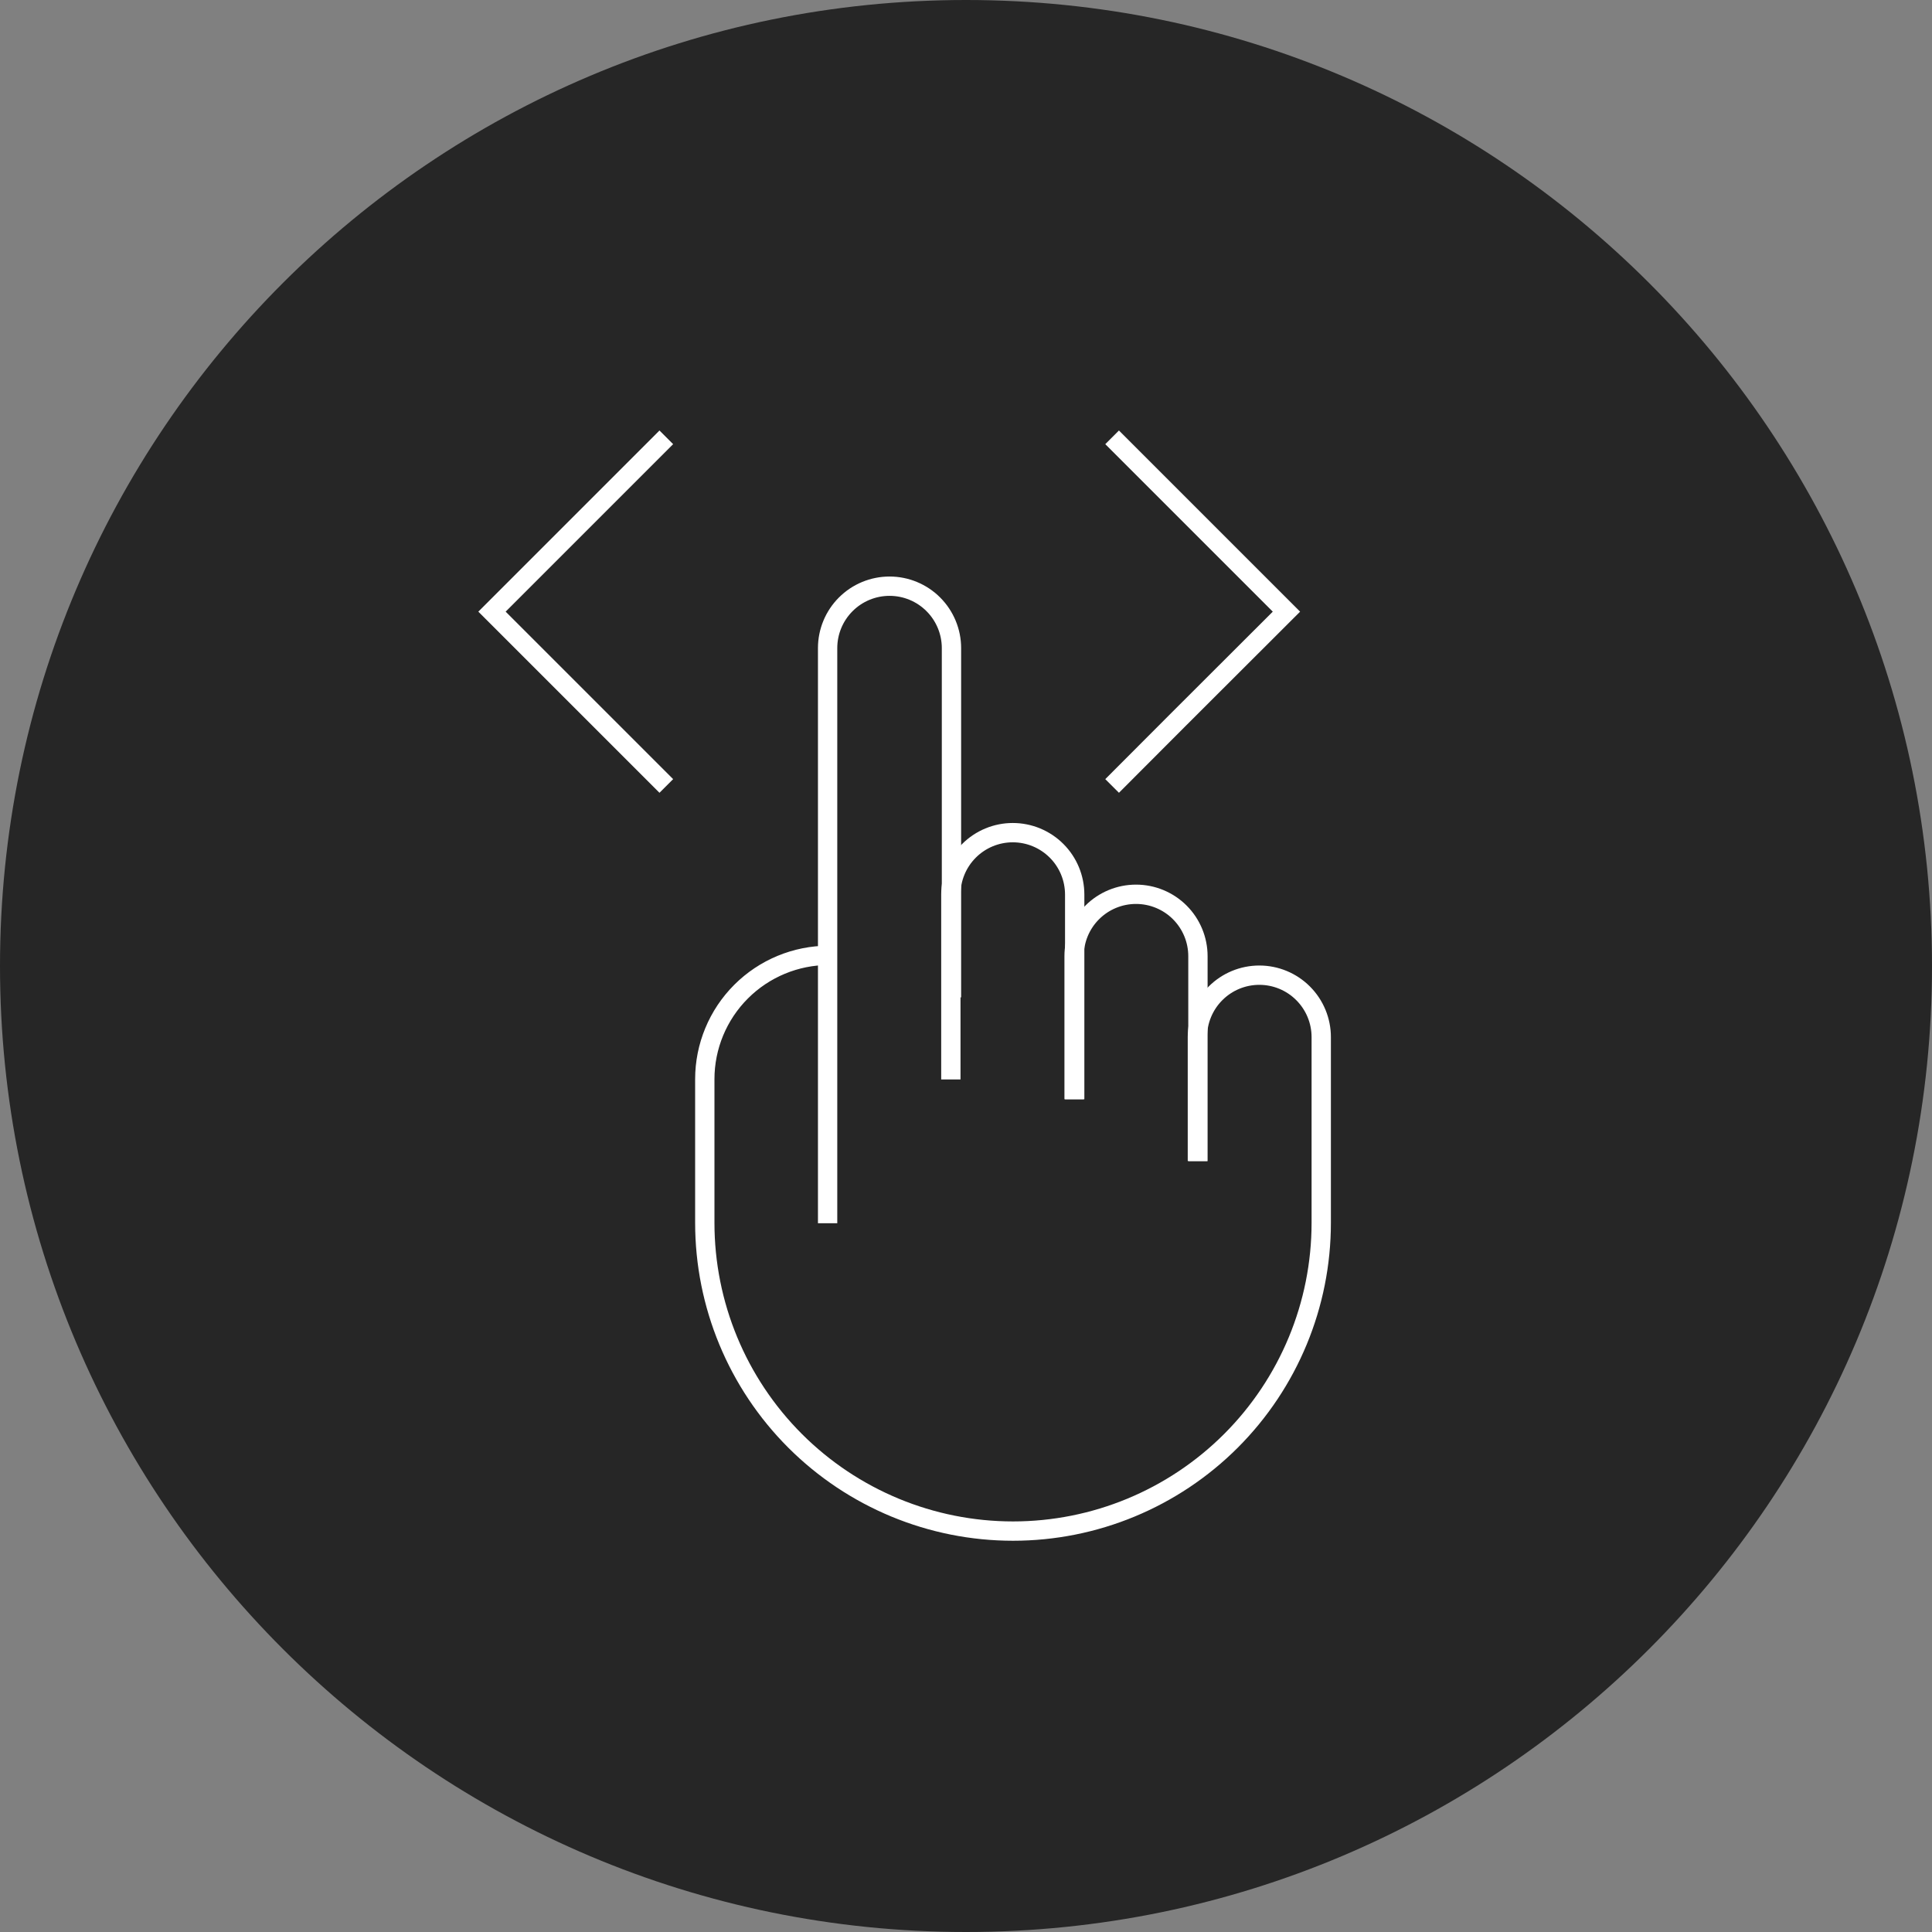 <svg width="100" height="100" viewBox="0 0 100 100" fill="none" xmlns="http://www.w3.org/2000/svg">
<rect x="0" y="0" width="100" height="100" fill="#808080" stroke="none"/>
<g clip-path="url(#clip0)">
<g style="mix-blend-mode:luminosity" opacity="0.7">
<path d="M50 100C77.614 100 100 77.614 100 50C100 22.386 77.614 0 50 0C22.386 0 0 22.386 0 50C0 77.614 22.386 100 50 100Z" fill="black"/>
</g>
<path d="M34.488 40.681L25.465 31.659L31.05 26.074L34.488 22.636" stroke="white" stroke-miterlimit="10"/>
<path d="M57.563 22.636L66.586 31.659L61.001 37.236L57.563 40.681" stroke="white" stroke-miterlimit="10"/>
<path d="M42.837 63.314V33.546C42.837 32.696 43.175 31.881 43.776 31.28C44.377 30.678 45.193 30.341 46.043 30.341C46.893 30.341 47.708 30.678 48.309 31.28C48.91 31.881 49.248 32.696 49.248 33.546V51.623" stroke="white" stroke-miterlimit="10"/>
<path d="M49.216 55.871V46.303C49.216 45.453 49.554 44.638 50.155 44.037C50.756 43.436 51.571 43.098 52.421 43.098C53.271 43.098 54.087 43.436 54.688 44.037C55.289 44.638 55.626 45.453 55.626 46.303V56.896" stroke="white" stroke-miterlimit="10"/>
<path d="M55.595 56.897V49.493C55.595 48.643 55.932 47.827 56.534 47.226C57.135 46.625 57.95 46.288 58.8 46.288C59.65 46.288 60.465 46.625 61.066 47.226C61.667 47.827 62.005 48.643 62.005 49.493V60.102" stroke="white" stroke-miterlimit="10"/>
<path d="M61.977 60.09V53.68C61.977 52.83 62.315 52.015 62.916 51.414C63.517 50.812 64.332 50.475 65.182 50.475C66.032 50.475 66.847 50.812 67.448 51.414C68.049 52.015 68.387 52.83 68.387 53.68V63.295C68.387 67.526 66.706 71.584 63.715 74.576C60.723 77.568 56.665 79.249 52.434 79.249C48.203 79.249 44.145 77.568 41.153 74.576C38.161 71.584 36.48 67.526 36.48 63.295V55.859C36.48 54.159 37.156 52.529 38.358 51.327C39.56 50.125 41.19 49.449 42.89 49.449" stroke="white" stroke-miterlimit="10"/>
</g>
<defs>
<clipPath id="clip0">
<rect width="100" height="100" fill="white"/>
</clipPath>
</defs>
</svg>
